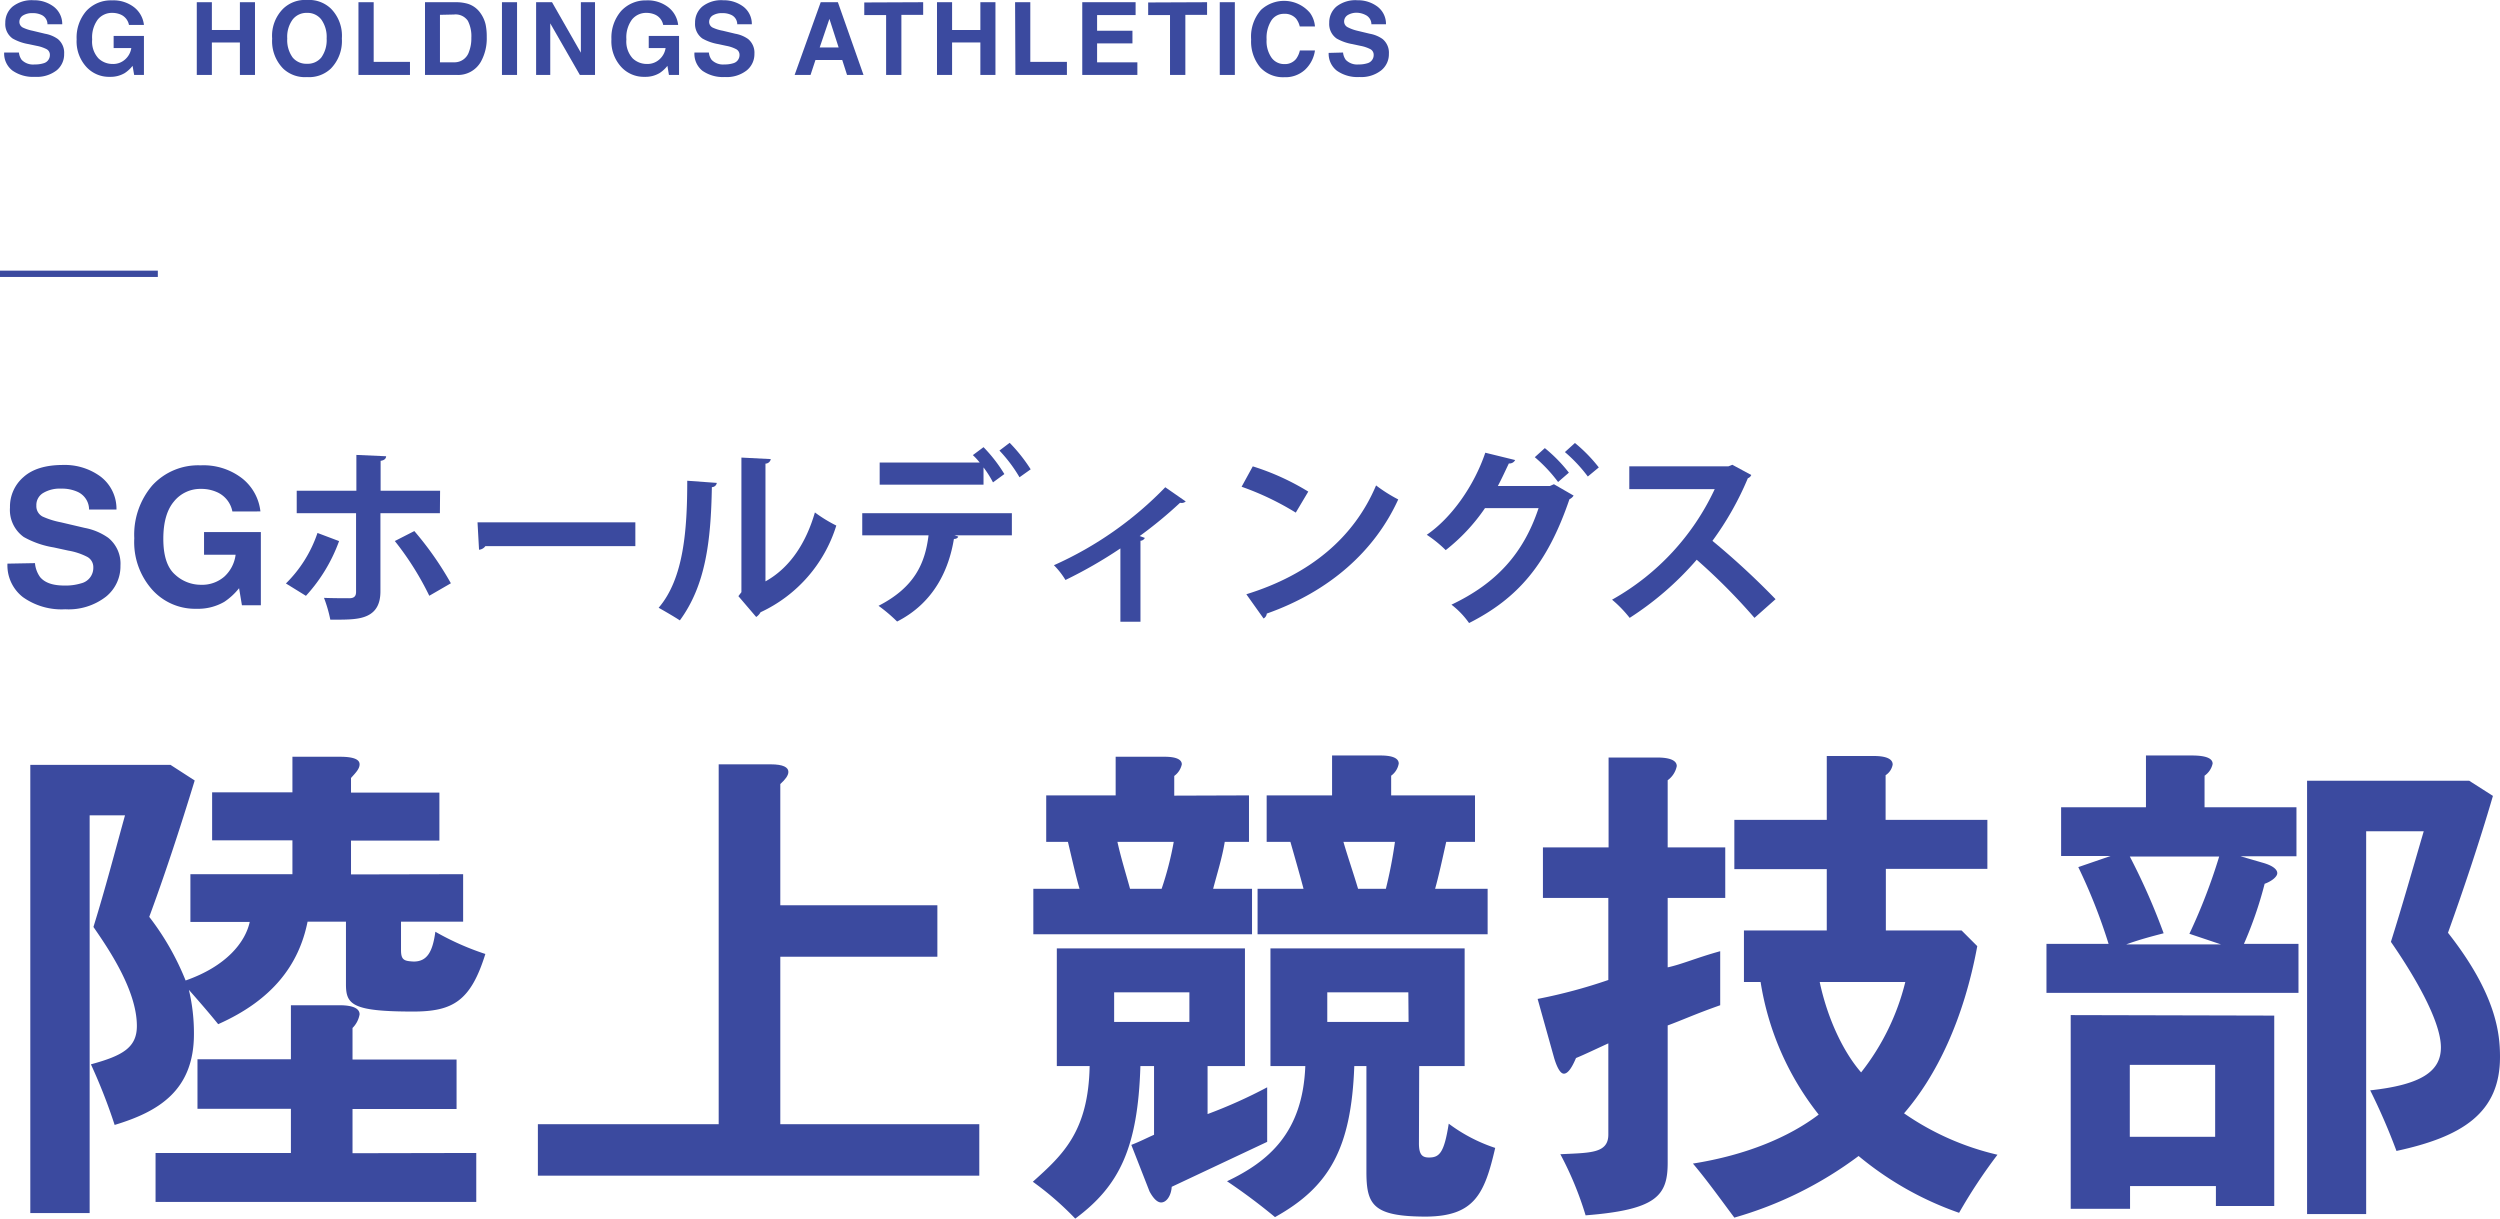 <svg id="レイヤー_1" data-name="レイヤー 1" xmlns="http://www.w3.org/2000/svg" width="396" height="193.03" viewBox="0 0 396 193.03"><defs><style>.cls-1{isolation:isolate;}.cls-2{fill:#3b4a9f;}</style></defs><g id="陸上"><g id="SG_HOLDINGS_ATHLETICS" data-name="SG HOLDINGS ATHLETICS" class="cls-1"><g class="cls-1"><path class="cls-2" d="M3,8.45a2.35,2.35,0,0,0,.44,1.17,2.53,2.53,0,0,0,2.05.72,4.53,4.53,0,0,0,1.41-.19,1.34,1.34,0,0,0,1-1.34,1,1,0,0,0-.5-.88,5.73,5.73,0,0,0-1.6-.54L4.53,7.12A7.68,7.68,0,0,1,2,6.23,2.8,2.8,0,0,1,.84,3.74,3.31,3.31,0,0,1,2,1.17a4.88,4.88,0,0,1,3.35-1,5.14,5.14,0,0,1,3.14,1,3.46,3.46,0,0,1,1.37,2.8H7.52a1.63,1.63,0,0,0-.93-1.47,3.19,3.19,0,0,0-1.43-.29,2.74,2.74,0,0,0-1.52.37,1.19,1.19,0,0,0-.57,1,1,1,0,0,0,.56.92A6.55,6.55,0,0,0,5.16,5l2,.48a5,5,0,0,1,2,.83,2.81,2.81,0,0,1,1,2.35A3.28,3.28,0,0,1,9,11.25,5.11,5.11,0,0,1,5.54,12.3a5.67,5.67,0,0,1-3.58-1A3.4,3.4,0,0,1,.66,8.45Z" transform="translate(0 -0.13)"/><path class="cls-2" d="M20.43,4.08A2.25,2.25,0,0,0,19.1,2.43a3.34,3.34,0,0,0-1.32-.26,2.88,2.88,0,0,0-2.29,1.05,4.75,4.75,0,0,0-.89,3.16,3.9,3.9,0,0,0,1,3,3.2,3.2,0,0,0,2.2.88,2.8,2.8,0,0,0,2-.7,3,3,0,0,0,1-1.82H18V5.82h4.8V12H21.25L21,10.56a5.23,5.23,0,0,1-1.25,1.15,4.37,4.37,0,0,1-2.34.59,4.85,4.85,0,0,1-3.75-1.59,6,6,0,0,1-1.52-4.35,6.43,6.43,0,0,1,1.53-4.49A5.28,5.28,0,0,1,17.75.19,5.32,5.32,0,0,1,21.27,1.3,4.13,4.13,0,0,1,22.8,4.08Z" transform="translate(0 -0.13)"/><path class="cls-2" d="M31.17,12V.48h2.39v4.4H38V.48h2.39V12H38V6.86H33.56V12Z" transform="translate(0 -0.13)"/><path class="cls-2" d="M52.4,11a5,5,0,0,1-3.77,1.34A5,5,0,0,1,44.86,11a6.21,6.21,0,0,1-1.75-4.75,6.07,6.07,0,0,1,1.75-4.75A5,5,0,0,1,48.63.13,5,5,0,0,1,52.4,1.48a6.1,6.1,0,0,1,1.75,4.75A6.25,6.25,0,0,1,52.4,11ZM50.9,9.23a4.74,4.74,0,0,0,.84-3,4.72,4.72,0,0,0-.84-3,2.74,2.74,0,0,0-2.27-1.06,2.77,2.77,0,0,0-2.28,1.06,4.64,4.64,0,0,0-.85,3,4.68,4.68,0,0,0,.85,3,2.79,2.79,0,0,0,2.28,1A2.76,2.76,0,0,0,50.9,9.23Z" transform="translate(0 -0.13)"/><path class="cls-2" d="M56.78.48h2.41V9.93h5.75V12H56.78Z" transform="translate(0 -0.13)"/><path class="cls-2" d="M74.1.73a3.82,3.82,0,0,1,2,1.47,5.05,5.05,0,0,1,.83,1.85A9.37,9.37,0,0,1,77.1,6a7.59,7.59,0,0,1-.92,3.89A4.16,4.16,0,0,1,72.32,12h-5V.48h5A6.62,6.62,0,0,1,74.1.73ZM69.69,2.48V10h2.22a2.4,2.4,0,0,0,2.38-1.68,5.82,5.82,0,0,0,.37-2.2,5.32,5.32,0,0,0-.55-2.69,2.34,2.34,0,0,0-2.2-1Z" transform="translate(0 -0.13)"/><path class="cls-2" d="M81.9,12H79.51V.48H81.9Z" transform="translate(0 -0.13)"/><path class="cls-2" d="M84.92.48h2.52l4.57,8v-8h2.24V12h-2.4L87.16,3.83V12H84.92Z" transform="translate(0 -0.13)"/><path class="cls-2" d="M105.05,4.08a2.25,2.25,0,0,0-1.33-1.65,3.34,3.34,0,0,0-1.32-.26,2.88,2.88,0,0,0-2.29,1.05,4.75,4.75,0,0,0-.89,3.16,3.94,3.94,0,0,0,1,3,3.23,3.23,0,0,0,2.21.88,2.82,2.82,0,0,0,2-.7,3,3,0,0,0,1-1.82h-2.67V5.82h4.8V12h-1.6l-.24-1.44a5.23,5.23,0,0,1-1.25,1.15,4.37,4.37,0,0,1-2.34.59,4.85,4.85,0,0,1-3.75-1.59,6,6,0,0,1-1.53-4.35,6.44,6.44,0,0,1,1.54-4.49A5.27,5.27,0,0,1,102.36.19a5.33,5.33,0,0,1,3.53,1.11,4.13,4.13,0,0,1,1.53,2.78Z" transform="translate(0 -0.13)"/><path class="cls-2" d="M112.29,8.45a2.26,2.26,0,0,0,.44,1.17,2.53,2.53,0,0,0,2,.72,4.53,4.53,0,0,0,1.41-.19,1.34,1.34,0,0,0,1-1.34,1,1,0,0,0-.51-.88,5.53,5.53,0,0,0-1.59-.54l-1.25-.27a7.67,7.67,0,0,1-2.53-.89,2.81,2.81,0,0,1-1.16-2.49,3.31,3.31,0,0,1,1.14-2.57,4.85,4.85,0,0,1,3.34-1,5.17,5.17,0,0,1,3.15,1,3.45,3.45,0,0,1,1.36,2.8h-2.31a1.63,1.63,0,0,0-.93-1.47,3.19,3.19,0,0,0-1.43-.29,2.75,2.75,0,0,0-1.53.37,1.2,1.2,0,0,0-.56,1,1,1,0,0,0,.56.92A6.55,6.55,0,0,0,114.5,5l2,.48a5,5,0,0,1,2,.83,2.81,2.81,0,0,1,1,2.35,3.31,3.31,0,0,1-1.22,2.62,5.12,5.12,0,0,1-3.45,1.05,5.69,5.69,0,0,1-3.58-1A3.43,3.43,0,0,1,110,8.45Z" transform="translate(0 -0.13)"/><path class="cls-2" d="M130,.48h2.72L136.78,12h-2.61l-.76-2.37h-4.24L128.39,12h-2.52Zm-.16,7.17h3l-1.46-4.53Z" transform="translate(0 -0.13)"/><path class="cls-2" d="M146.23.48v2h-3.45V12h-2.42V2.52H136.9v-2Z" transform="translate(0 -0.13)"/><path class="cls-2" d="M148.42,12V.48h2.39v4.4h4.48V.48h2.39V12h-2.39V6.86h-4.48V12Z" transform="translate(0 -0.13)"/><path class="cls-2" d="M160.79.48h2.41V9.93H169V12h-8.16Z" transform="translate(0 -0.13)"/><path class="cls-2" d="M179.88,2.52h-6.1V5h5.6V7h-5.6v3h6.38V12h-8.73V.48h8.45Z" transform="translate(0 -0.13)"/><path class="cls-2" d="M191.2.48v2h-3.44V12h-2.43V2.52h-3.46v-2Z" transform="translate(0 -0.13)"/><path class="cls-2" d="M195.6,12h-2.39V.48h2.39Z" transform="translate(0 -0.13)"/><path class="cls-2" d="M199.75,1.69a5.38,5.38,0,0,1,7.75.48,4.21,4.21,0,0,1,.79,2.15h-2.41a3.24,3.24,0,0,0-.59-1.25,2.37,2.37,0,0,0-1.91-.75,2.33,2.33,0,0,0-2,1.06,5.11,5.11,0,0,0-.75,3,4.56,4.56,0,0,0,.79,2.9,2.45,2.45,0,0,0,2,1,2.26,2.26,0,0,0,1.89-.83,3.6,3.6,0,0,0,.59-1.33h2.39a5.16,5.16,0,0,1-1.58,3.06,4.58,4.58,0,0,1-3.26,1.18,4.9,4.9,0,0,1-3.86-1.59,6.42,6.42,0,0,1-1.41-4.39A6.4,6.4,0,0,1,199.75,1.69Z" transform="translate(0 -0.13)"/><path class="cls-2" d="M212.74,8.45a2.35,2.35,0,0,0,.44,1.17,2.53,2.53,0,0,0,2,.72,4.53,4.53,0,0,0,1.41-.19,1.34,1.34,0,0,0,1-1.34,1,1,0,0,0-.5-.88,5.73,5.73,0,0,0-1.6-.54l-1.25-.27a7.59,7.59,0,0,1-2.52-.89,2.8,2.8,0,0,1-1.17-2.49,3.31,3.31,0,0,1,1.14-2.57,4.88,4.88,0,0,1,3.35-1,5.14,5.14,0,0,1,3.14,1,3.43,3.43,0,0,1,1.36,2.8h-2.31a1.63,1.63,0,0,0-.93-1.47A3.19,3.19,0,0,0,215,2.15a2.71,2.71,0,0,0-1.52.37,1.19,1.19,0,0,0-.57,1,1,1,0,0,0,.56.92A6.55,6.55,0,0,0,215,5l2,.48a5,5,0,0,1,2,.83,2.81,2.81,0,0,1,1,2.35,3.28,3.28,0,0,1-1.22,2.62,5.11,5.11,0,0,1-3.44,1.05,5.67,5.67,0,0,1-3.58-1,3.4,3.4,0,0,1-1.3-2.82Z" transform="translate(0 -0.13)"/></g></g><g id="陸上競技部" class="cls-1"><g class="cls-1"><path class="cls-2" d="M73.36,138.6v7.52H63.52v4.48c0,1.6.48,1.76,2,1.84,2.08,0,3-1.44,3.44-4.72a42.9,42.9,0,0,0,7.92,3.52c-2.32,7.44-5.12,9.12-11.44,9.12-9.68,0-10.64-1.12-10.64-4.32v-9.92H48.72c-1.36,6.8-5.52,12.4-14.16,16.24-1.68-2.08-3.52-4.16-4.64-5.44a29.7,29.7,0,0,1,.8,7c0,9-5.68,12.32-12.56,14.4a88.3,88.3,0,0,0-3.76-9.6c5-1.36,7.28-2.64,7.28-6.08,0-5.68-4.56-12.32-6.88-15.68,1.84-5.92,3.36-11.76,5-17.68h-5.6v63H4.8v-71H27l3.84,2.48c-2.32,7.6-4.88,15.36-7.2,21.6a41.94,41.94,0,0,1,5.76,10.08c6.4-2.24,9.44-6,10.16-9.28H30.16V138.6H46.32v-5.36H33.6v-7.6H46.32V120h7.52c2.32,0,3.12.48,3.12,1.2s-.64,1.36-1.36,2.16v2.32h14v7.6h-14v5.36Zm2.08,44.16v7.76H24.64v-7.76H46.08v-7H31.28v-7.84h14.8v-8.56h7.68c2.4,0,3.2.64,3.2,1.44a4,4,0,0,1-1.12,2.16v5H72.32v7.84H55.84v7Z" transform="translate(0 -0.13)"/><path class="cls-2" d="M155.12,178.2v8.16H85.2V178.2h28.64v-57h8.24c2,0,2.8.48,2.8,1.2,0,.56-.48,1.2-1.28,1.92v19.2h24.88v8.16H123.6V178.2Z" transform="translate(0 -0.13)"/><path class="cls-2" d="M197.2,150.36V169h-5.92v7.6a78.38,78.38,0,0,0,9.44-4.24V181l-15.12,7.12c-.08,1.36-.8,2.48-1.68,2.48-.56,0-1.2-.56-1.84-1.76l-2.88-7.36c1.44-.56,2.24-1,3.6-1.6V169h-2.16c-.4,13-3.36,19-10.32,24.16a48.25,48.25,0,0,0-6.72-5.84c4.72-4.24,8.8-7.92,9-18.32h-5.2V150.36Zm.64-24.24v7.36H194c-.4,2.48-1.2,5-1.84,7.44h6.16v7.2H163.68v-7.2H171c-.48-1.6-1.12-4.4-1.84-7.44h-3.44v-7.36h11V120h7.76c2.08,0,2.72.56,2.72,1.2a3.06,3.06,0,0,1-1.2,1.84v3.12Zm-9.44,31.2H176.48V162H188.4ZM177,133.48c.56,2.56,1.44,5.36,2,7.44h5a50.88,50.88,0,0,0,1.92-7.44Zm47.76,47.76c0,1.84.56,2.24,1.6,2.24,1.68,0,2.4-.8,3.12-5.36a25.76,25.76,0,0,0,7.36,3.84c-1.68,7.28-3.28,10.8-10.88,10.88-8.48,0-9.52-1.84-9.52-7.12V169h-1.92c-.48,13-3.92,19.12-12.56,23.92a93.9,93.9,0,0,0-7.6-5.68c6.56-3.12,12-7.68,12.4-18.24h-5.52V150.36H232V169h-7.2Zm8.88-55.12v7.36h-4.56c-.64,2.88-1.2,5.44-1.76,7.44h8.32v7.2H199.2v-7.2h7.28c-.48-1.84-1.28-4.64-2.08-7.44h-3.76v-7.36H211V119.8h7.68c2.16,0,2.88.56,2.88,1.28a3,3,0,0,1-1.2,1.92v3.12Zm-10.56,31.2H210.24V162h12.88ZM212.8,133.48c.64,2.24,1.6,5,2.32,7.44h4.4a72,72,0,0,0,1.44-7.44Z" transform="translate(0 -0.13)"/><path class="cls-2" d="M273.28,134.36v8h-9.12v11c2.24-.48,4.56-1.52,8.32-2.56v8.56c-4.08,1.44-5.92,2.32-8.32,3.2v21.76c0,5.2-1.76,7.44-13,8.32a52.93,52.93,0,0,0-4-9.68c4.64-.24,7.6-.08,7.6-3.12V165.4c-1.76.8-3.92,1.84-5.12,2.32-.64,1.52-1.28,2.48-1.92,2.48-.48,0-1-.72-1.52-2.4l-2.64-9.44a83.35,83.35,0,0,0,11.2-3v-13H244.4v-8h10.4V120.12h7.68c2.24,0,3.12.56,3.12,1.36a3.64,3.64,0,0,1-1.44,2.24v10.64ZM314.8,130v7.76H298.72v9.76h12L313.2,150c-2.16,11.68-6.48,20.56-11.6,26.48a42.88,42.88,0,0,0,14.8,6.56,83.23,83.23,0,0,0-6.08,9.2,51.24,51.24,0,0,1-15.92-9A60.44,60.44,0,0,1,274.72,193c-1.92-2.56-4.32-5.92-6.56-8.56,8.56-1.36,15.28-4.24,19.92-7.76a45.11,45.11,0,0,1-9.2-21h-2.64v-8.16h13.12V137.8H274.72V130h14.64V119.88h7.44c2.16,0,3,.56,3,1.36a2.49,2.49,0,0,1-1.12,1.68V130Zm-26.56,25.68c1.28,6,3.84,11.2,6.56,14.32a37.64,37.64,0,0,0,7-14.32Z" transform="translate(0 -0.13)"/><path class="cls-2" d="M363.76,128v7.76h-8.88l3.44,1c1.76.48,2.4,1.12,2.4,1.68s-.88,1.28-2,1.68a62,62,0,0,1-3.28,9.52h8.64v7.76H324.16v-7.76H334a87.58,87.58,0,0,0-4.8-12.16l5.12-1.76h-7.84V128h13.44V119.8h7.28c2.48,0,3.28.56,3.28,1.28A3.16,3.16,0,0,1,349.2,123v5Zm-3.52,33v30.16H351V188h-13.6v3.6H328V160.92Zm-22.88-25.2a102.13,102.13,0,0,1,5.36,12.16c-1.84.48-3.84,1-5.92,1.76h15l-5-1.68a89.92,89.92,0,0,0,4.72-12.24Zm13.52,33H337.36V180.2h13.52Zm14.56-45h25.68l3.76,2.4c-2.24,7.68-4.88,15.44-7.12,21.68,7.68,9.76,8.24,16,8.24,19.68,0,8.88-6,12.64-16.4,14.88a97,97,0,0,0-4.16-9.6c8.08-.88,11.2-3,11.2-6.8,0-4.32-4.48-11.76-7.92-16.72,1.84-5.84,3.44-11.52,5.2-17.52H374.8v60.64h-9.36Z" transform="translate(0 -0.13)"/></g></g><g id="SGホールディングス" class="cls-1"><g class="cls-1"><path class="cls-2" d="M5.54,89.33a4.4,4.4,0,0,0,.82,2.22c.75.89,2,1.33,3.84,1.33a8.41,8.41,0,0,0,2.65-.35A2.52,2.52,0,0,0,14.78,90a1.84,1.84,0,0,0-.94-1.65,10.19,10.19,0,0,0-3-1L8.5,86.84a14.32,14.32,0,0,1-4.74-1.65,5.27,5.27,0,0,1-2.18-4.67A6.18,6.18,0,0,1,3.72,75.7Q5.85,73.78,10,73.78a9.57,9.57,0,0,1,5.89,1.81,6.41,6.41,0,0,1,2.56,5.25H14.11a3.09,3.09,0,0,0-1.75-2.77,6,6,0,0,0-2.68-.54,5.11,5.11,0,0,0-2.86.7,2.22,2.22,0,0,0-1.06,2,1.84,1.84,0,0,0,1,1.73,12.94,12.94,0,0,0,2.87.9l3.79.89a9.53,9.53,0,0,1,3.73,1.57,5.26,5.26,0,0,1,1.93,4.41,6.17,6.17,0,0,1-2.29,4.91,9.66,9.66,0,0,1-6.46,2,10.54,10.54,0,0,1-6.71-1.93,6.37,6.37,0,0,1-2.44-5.3Z" transform="translate(0 -0.13)"/><path class="cls-2" d="M36.81,81.15a4.21,4.21,0,0,0-2.5-3.09,6.07,6.07,0,0,0-2.48-.49,5.36,5.36,0,0,0-4.28,2q-1.68,2-1.68,5.91c0,2.65.6,4.53,1.82,5.63a6,6,0,0,0,4.13,1.65,5.36,5.36,0,0,0,3.72-1.3A5.64,5.64,0,0,0,37.32,88h-5V84.41h9V96h-3l-.45-2.7a10.26,10.26,0,0,1-2.34,2.16,8.28,8.28,0,0,1-4.4,1.1,9.12,9.12,0,0,1-7-3,11.33,11.33,0,0,1-2.86-8.16A12,12,0,0,1,24.14,77a9.86,9.86,0,0,1,7.63-3.16,10,10,0,0,1,6.62,2.09,7.76,7.76,0,0,1,2.86,5.21Z" transform="translate(0 -0.13)"/></g><g class="cls-1"><path class="cls-2" d="M45.29,92.55a20.35,20.35,0,0,0,5-8l3.42,1.29a25.83,25.83,0,0,1-5.25,8.67ZM69.68,81.42H60.26V93.81c0,2-.72,3.18-2,3.81s-2.91.69-5.94.66a21.1,21.1,0,0,0-1-3.45c1.32.06,3.42.06,4,.06.81,0,1.08-.36,1.08-1V81.42H47V77.86h9.45V72.19l4.71.21c0,.36-.3.66-.87.72v4.74h9.42ZM68,94.5a46.37,46.37,0,0,0-5.46-8.67l3.09-1.58a51.4,51.4,0,0,1,5.79,8.27Z" transform="translate(0 -0.13)"/><path class="cls-2" d="M76.88,86.64a1.38,1.38,0,0,1-1,.57l-.24-4.34h25v3.77Z" transform="translate(0 -0.13)"/><path class="cls-2" d="M113.54,76.62a.78.78,0,0,1-.78.67c-.15,8.6-1,15.56-5.07,21.11-.87-.57-2.31-1.41-3.36-2,4-4.65,4.53-12.45,4.53-20.12Zm8.55-3.77a.87.87,0,0,1-.84.72V92.22c4-2.22,6.48-6.26,7.83-10.92a22.65,22.65,0,0,0,3.39,2.08,22.45,22.45,0,0,1-12,13.73,2.09,2.09,0,0,1-.69.75l-2.82-3.3.48-.63V72.61Z" transform="translate(0 -0.13)"/><path class="cls-2" d="M151.79,85.12c-.06.21-.3.38-.69.38-.78,4.75-3.09,10.08-9,13.08a24.65,24.65,0,0,0-2.94-2.49c5.73-2.94,7.38-6.75,7.92-11.16h-10.5V81.42h23.7v3.51h-9.09Zm4-14.16a23.62,23.62,0,0,1,3.3,4.26l-1.8,1.32a16,16,0,0,0-1.5-2.37V76.9H139.34V73.39h15.84a10.58,10.58,0,0,0-1.08-1.17Zm4.14-.69a25.83,25.83,0,0,1,3.33,4.2l-1.77,1.26a22.94,22.94,0,0,0-3.18-4.23Z" transform="translate(0 -0.13)"/><path class="cls-2" d="M177.47,87a71.62,71.62,0,0,1-8.7,5,12.33,12.33,0,0,0-1.83-2.34,56.57,56.57,0,0,0,17.64-12.35l3.24,2.25a1,1,0,0,1-.9.21,67.75,67.75,0,0,1-6.39,5.27c.33.12.6.21.81.3a.82.82,0,0,1-.69.45V98.61h-3.18Z" transform="translate(0 -0.13)"/><path class="cls-2" d="M205.25,81.33a44.37,44.37,0,0,0-8.58-4.1L198.44,74a38.92,38.92,0,0,1,8.79,4Zm-7.83,12.93c10.11-3.12,17.07-9,20.55-17.24a23.49,23.49,0,0,0,3.51,2.22c-3.72,8.18-10.89,14.57-20.82,18.08a1,1,0,0,1-.51.78Z" transform="translate(0 -0.13)"/><path class="cls-2" d="M246.14,76.83l3.12,1.8a1.55,1.55,0,0,1-.66.58c-3.51,10.31-8.19,15.71-15.9,19.61a13.3,13.3,0,0,0-2.79-2.91c7.08-3.36,11.4-8.07,13.8-15.29h-8.49A29.53,29.53,0,0,1,229,87.27,19.47,19.47,0,0,0,226,84.84c3.93-2.69,7.5-7.76,9.27-13L240,73a1,1,0,0,1-1,.54c-.51,1.07-1.2,2.57-1.74,3.57h8.25Zm.66-.35a23.53,23.53,0,0,0-3.69-3.93l1.59-1.44A23.92,23.92,0,0,1,248.51,75Zm4.71-.87a23.43,23.43,0,0,0-3.63-3.87l1.59-1.44a24.09,24.09,0,0,1,3.78,3.87Z" transform="translate(0 -0.13)"/><path class="cls-2" d="M274.4,73.75l3,1.62a.91.91,0,0,1-.54.51,48.22,48.22,0,0,1-5.61,9.92,122.35,122.35,0,0,1,10,9.24L277.91,98a94.84,94.84,0,0,0-9.15-9.21A48.92,48.92,0,0,1,258.14,98a19.36,19.36,0,0,0-2.79-2.88,38.87,38.87,0,0,0,16.26-17.51H258.08V74h15.69Z" transform="translate(0 -0.13)"/></g></g><rect id="長方形_323" data-name="長方形 323" class="cls-2" y="42.87" width="25" height="1"/></g></svg>